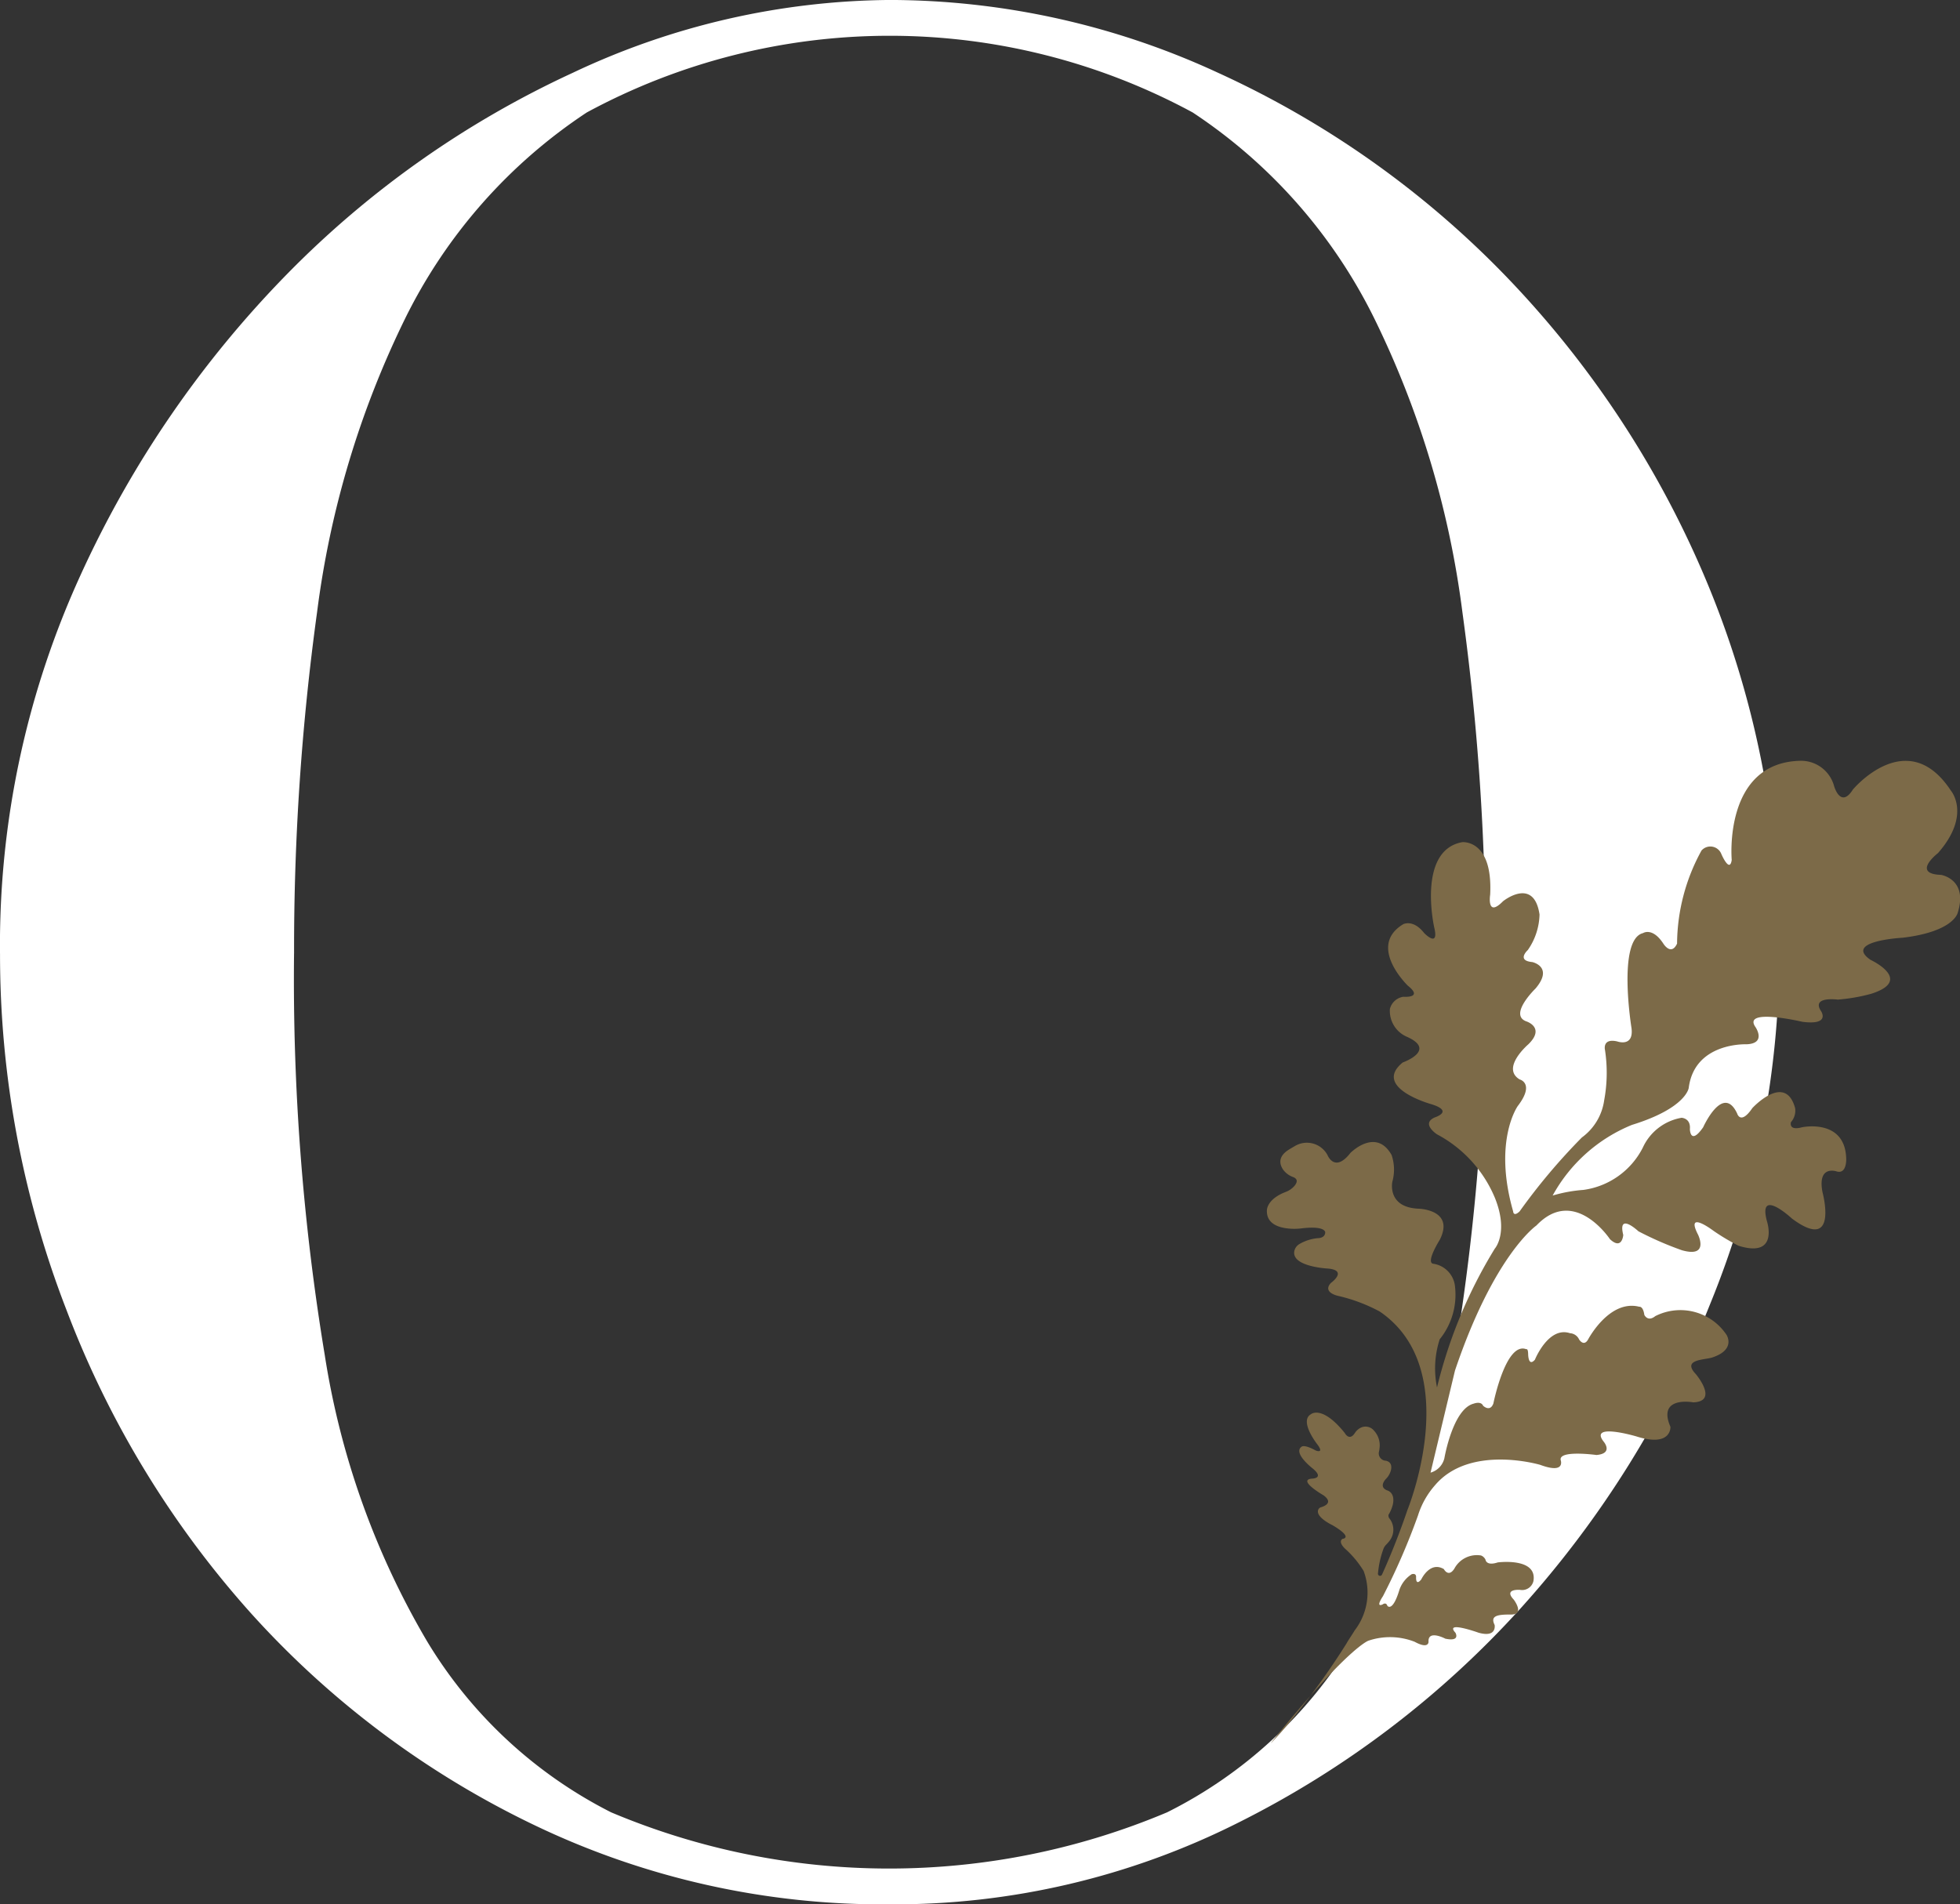 <svg xmlns="http://www.w3.org/2000/svg" width="62.977" height="61.198" viewBox="0 0 62.977 61.198">
  <rect x="0" y="0" width="62.977" height="61.198" fill="#333333" stroke="none"/>
  <g id="Group_87" data-name="Group 87" transform="translate(-508.83 -228.891)">
    <path id="Path_57" data-name="Path 57" d="M144.678,30.641a28.574,28.574,0,0,1,2.588-12.158,33.887,33.887,0,0,1,6.654-9.693,31.07,31.07,0,0,1,9.159-6.448A24.2,24.2,0,0,1,173.265,0,25.185,25.185,0,0,1,183.82,2.342a30.4,30.4,0,0,1,9.159,6.448,31.785,31.785,0,0,1,6.448,9.693,30.238,30.238,0,0,1,2.423,12.158,29.854,29.854,0,0,1-2.218,11.254,32.631,32.631,0,0,1-6.079,9.775,30.811,30.811,0,0,1-9.077,6.9A24.577,24.577,0,0,1,173.265,61.2a25.854,25.854,0,0,1-11.418-2.546,29.289,29.289,0,0,1-9.077-6.777,31.127,31.127,0,0,1-5.955-9.775,31.6,31.6,0,0,1-2.136-11.459m9.447,0a74.007,74.007,0,0,0,.986,12.9,25.971,25.971,0,0,0,3.286,9.2,14.585,14.585,0,0,0,5.915,5.5,22.984,22.984,0,0,0,17.866,0,14.534,14.534,0,0,0,5.956-5.5,25.988,25.988,0,0,0,3.286-9.2,74,74,0,0,0,.986-12.9,79.286,79.286,0,0,0-.74-10.966,30.025,30.025,0,0,0-2.834-9.447A16.87,16.87,0,0,0,183,3.615a20.456,20.456,0,0,0-19.468,0,16.861,16.861,0,0,0-5.832,6.613,30.036,30.036,0,0,0-2.834,9.447,79.285,79.285,0,0,0-.739,10.966" transform="translate(364.152 228.89)" fill="#fff"/>
    <path id="Path_58" data-name="Path 58" d="M337.329,135.9s.255.008.192.3a.608.608,0,0,1-.161.286c-.084.089-.2.278.04.371,0,0,.27.063.178.464a1.192,1.192,0,0,1-.137.32.154.154,0,0,0,.042.132.584.584,0,0,1-.011.707,1.335,1.335,0,0,1-.11.125.379.379,0,0,0-.088.144,3.073,3.073,0,0,0-.172.787.068.068,0,0,0,.129.029c.161-.353.489-1.108.816-2.072,0,0,1.853-4.522-.891-6.387a5.365,5.365,0,0,0-1.332-.5s-.519-.106-.235-.415c0,0,.558-.4-.085-.463,0,0-1.143-.053-1.093-.537a.345.345,0,0,1,.162-.248,1.425,1.425,0,0,1,.594-.192s.24.006.24-.19c0,0,.009-.219-.771-.124a1.837,1.837,0,0,1-.337.01c-.393-.025-.787-.16-.765-.6,0,0,0-.348.594-.578a.7.7,0,0,0,.293-.2c.081-.1.124-.216-.046-.283a.677.677,0,0,1-.32-.238c-.115-.17-.176-.421.19-.646.056-.035.114-.069.169-.1a.752.752,0,0,1,1.066.276s.228.59.737-.066c0,0,.819-.832,1.324.067a1.457,1.457,0,0,1,.024.857s-.182.827.847.868c0,0,1.168.028.676,1,0,0-.473.748-.2.77a.82.82,0,0,1,.691.737,2.28,2.28,0,0,1-.493,1.69,3.04,3.04,0,0,0-.086,1.547,15.5,15.5,0,0,1,1.856-4.46s.459-.512,0-1.642A4.09,4.09,0,0,0,339,125.414s-.53-.343-.07-.545c0,0,.641-.2-.138-.431,0,0-1.882-.53-.893-1.334,0,0,1.1-.388.143-.821a.906.906,0,0,1-.556-.9.527.527,0,0,1,.431-.39s.659.054.146-.356c0,0-1.322-1.269-.147-1.977,0,0,.319-.166.669.283,0,0,.494.514.323-.189,0,0-.552-2.464.9-2.729,0,0,.989-.108.9,1.686,0,0-.121.758.413.212,0,0,.99-.8,1.173.426a2.08,2.08,0,0,1-.377,1.143s-.374.338.142.385c0,0,.7.149.106.851,0,0-.869.839-.3,1.054,0,0,.629.192.07.738,0,0-.891.761-.28,1.129,0,0,.5.123-.059.853,0,0-.8,1.113-.15,3.388,0,0,.007.189.208,0a19.484,19.484,0,0,1,2-2.375,1.785,1.785,0,0,0,.717-1.195,4.85,4.85,0,0,0,.027-1.612s-.1-.39.388-.281c0,0,.543.2.463-.429,0,0-.463-2.847.371-3.051,0,0,.3-.2.652.338,0,0,.25.408.441,0a6.284,6.284,0,0,1,.786-2.993.379.379,0,0,1,.638.116s.268.627.332.188c0,0-.28-3.126,2.2-3.187a1.1,1.1,0,0,1,1.088.808s.208.748.607.114c0,0,1.747-2.094,3.147.037,0,0,.67.771-.415,2.008,0,0-.866.666.1.7,0,0,.865.137.54,1.2,0,0-.092.616-1.769.819,0,0-1.921.1-1.04.71,0,0,1.411.655.017,1.094a5.7,5.7,0,0,1-1.069.185s-.856-.116-.537.368c0,0,.319.465-.6.345,0,0-1.941-.457-1.506.169,0,0,.366.529-.289.554,0,0-1.666-.073-1.855,1.4,0,0-.072.65-1.829,1.192a5.1,5.1,0,0,0-2.544,2.269,4.629,4.629,0,0,1,.988-.181,2.523,2.523,0,0,0,1.909-1.358,1.682,1.682,0,0,1,1.245-.96s.3.009.268.365c0,0,.009.539.427-.061,0,0,.635-1.418,1.092-.441,0,0,.109.382.488-.175,0,0,1.057-1.152,1.374,0a.556.556,0,0,1-.133.452s-.091.286.354.165c0,0,1.4-.3,1.421,1.028,0,0,.016.479-.3.393,0,0-.634-.229-.462.666,0,0,.535,1.973-.981.847,0,0-1.113-1.037-.8.1,0,0,.382,1.18-.918.773a6.991,6.991,0,0,1-.8-.477s-.923-.7-.5.121c0,0,.374.755-.521.5a10.708,10.708,0,0,1-1.394-.608s-.674-.632-.488.117c0,0-.035.5-.427.137,0,0-1.138-1.725-2.363-.441,0,0-1.359.934-2.617,4.662l-.785,3.281a.633.633,0,0,0,.445-.465s.27-1.587.944-1.753c0,0,.23-.091.3.068,0,0,.223.217.33-.073,0,0,.4-2,1.057-1.743,0,0,.055-.037.06.151,0,0,0,.43.217.186,0,0,.434-1.083,1.128-.852a.344.344,0,0,1,.292.2s.143.238.282.014c0,0,.681-1.31,1.652-1.064,0,0,.122-.028.162.261,0,0,.109.237.352.04a1.781,1.781,0,0,1,2.288.6s.316.472-.454.728c-.255.085-.988.054-.531.536,0,0,.746.879-.083.907,0,0-1.17-.22-.733.787,0,0,.044.67-1.1.306,0,0-1.53-.451-1.045.17,0,0,.325.379-.231.429,0,0-1.222-.169-1.15.163,0,0,.166.458-.657.154,0,0-2.261-.674-3.385.659a2.671,2.671,0,0,0-.542.963,21.353,21.353,0,0,1-1.128,2.6s-.255.37-.011.264c0,0,.111-.089.154.044,0,0,.164.223.387-.515a.977.977,0,0,1,.393-.5s.138-.05.143.08c0,0-.025.318.165.088,0,0,.278-.6.727-.333,0,0,.146.283.337-.015a.819.819,0,0,1,.857-.423.263.263,0,0,1,.145.139s.022.206.392.084c0,0,1.279-.169,1.147.6a.374.374,0,0,1-.433.282s-.537-.042-.2.313c0,0,.369.483-.089.48s-.668.046-.525.335c0,0,.081.414-.513.25,0,0-1.114-.4-.746,0,0,0,.171.294-.324.191,0,0-.565-.3-.541.1,0,0,.012.248-.445,0a2.172,2.172,0,0,0-1.484-.036s-.648.2-3.108,3.255c-.119.147.267-.268.387-.414a23.944,23.944,0,0,0,2.013-2.748c.081-.144.179-.278.263-.421a1.991,1.991,0,0,0,.289-1.912,3.2,3.2,0,0,0-.561-.684s-.281-.227-.122-.347c0,0,.381-.028-.317-.44,0,0-.582-.27-.45-.515a.133.133,0,0,1,.081-.062c.114-.034.4-.147.082-.382,0,0-.853-.492-.381-.537,0,0,.431,0,.024-.333,0,0-.64-.494-.347-.695,0,0,.076-.083.453.124,0,0,.278.112.058-.187,0,0-.6-.752-.217-.977,0,0,.351-.317,1.09.6,0,0,.144.276.322.007a.481.481,0,0,1,.2-.18.352.352,0,0,1,.424.105.692.692,0,0,1,.17.57c0,.033-.01.069-.018.109a.236.236,0,0,0,.208.28h.007" transform="translate(216.003 139.931)" fill="#7c6a48"/>
  </g>
</svg>
